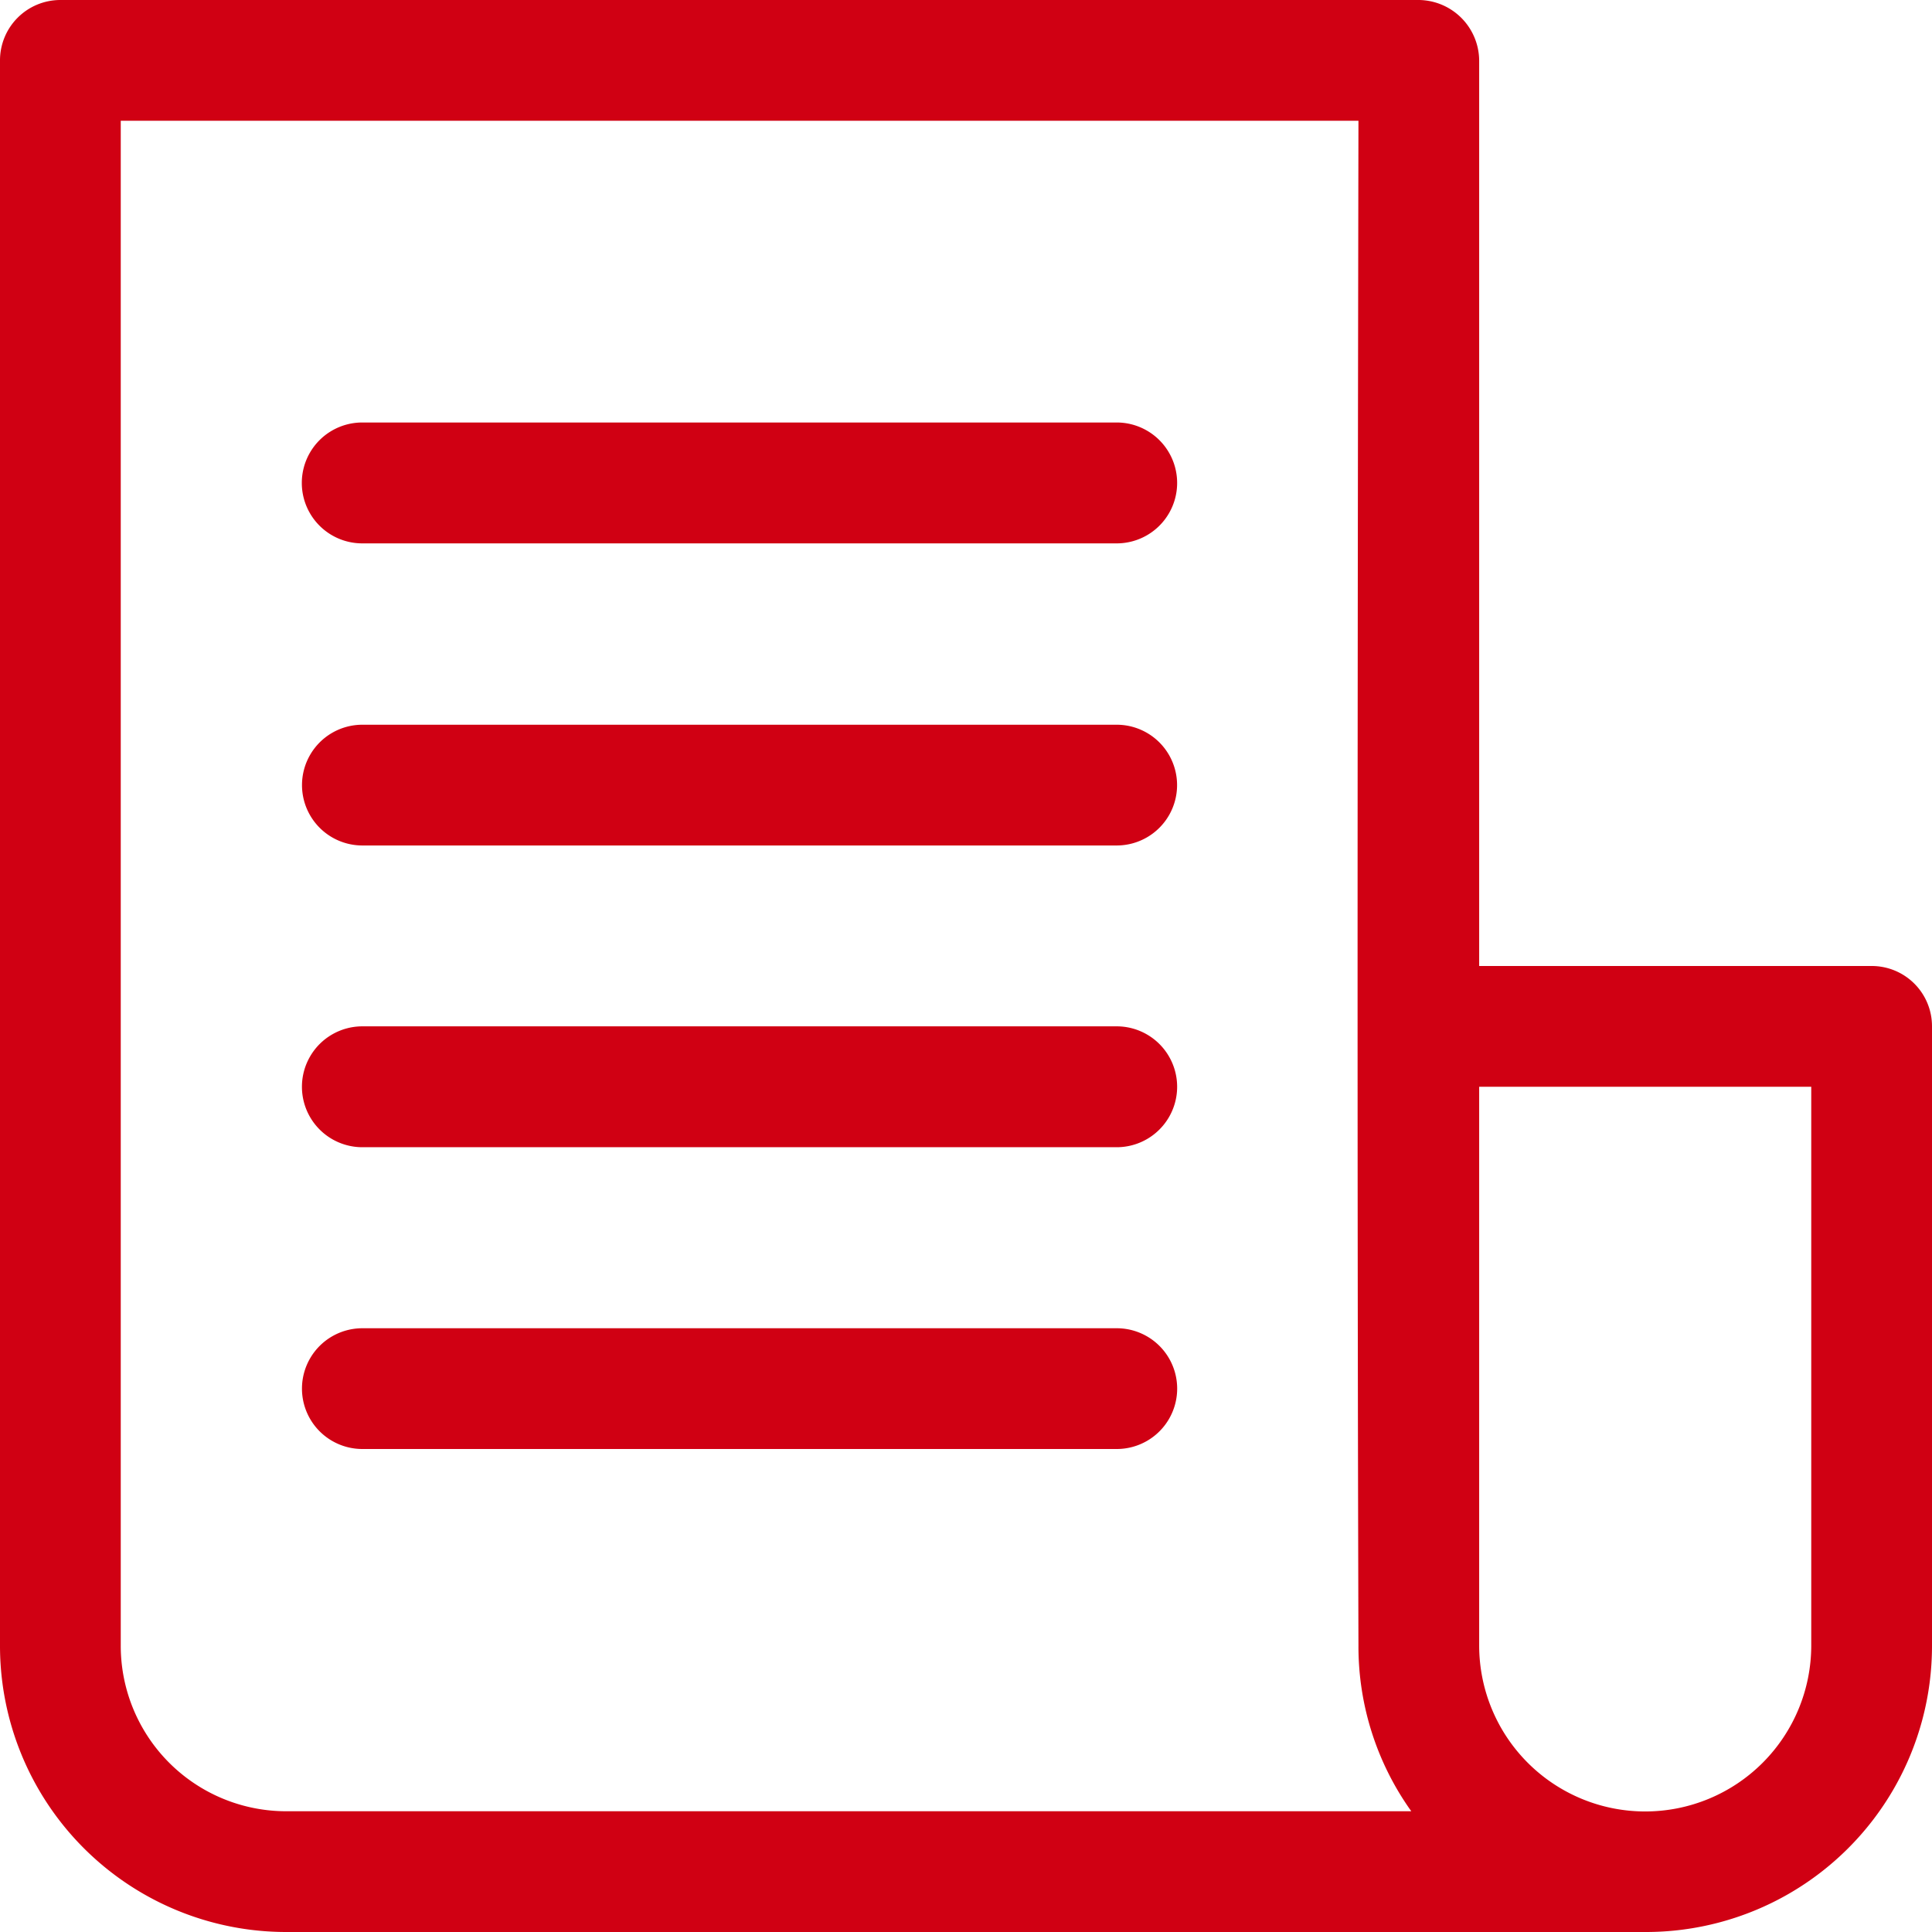 <svg xmlns="http://www.w3.org/2000/svg" width="60" height="60" viewBox="0 0 60 60"><path d="M44.011,0H1.868A1.875,1.875,0,0,0,0,1.882V51.1A8.888,8.888,0,0,0,8.9,60H51.086A8.884,8.884,0,0,0,60,51.1V31.882A1.871,1.871,0,0,0,58.118,30H45.937V1.882A1.894,1.894,0,0,0,44.011,0ZM3.75,3.75H42.188c-.028,15.939-.043,32.478,0,47.351a8.8,8.8,0,0,0,1.641,5.149H8.9A5.139,5.139,0,0,1,3.75,51.1Zm7.5,9.371a1.877,1.877,0,0,0,0,3.754h23.43a1.877,1.877,0,0,0,0-3.754Zm0,13.136h23.43a1.875,1.875,0,1,0,0-3.75H11.254a1.875,1.875,0,0,0,0,3.75Zm0,9.371h23.43a1.877,1.877,0,1,0,0-3.754H11.254a1.877,1.877,0,0,0,0,3.754ZM45.937,33.75H56.25V51.1a5.156,5.156,0,0,1-10.313,0Zm-34.684,7.5a1.875,1.875,0,0,0,0,3.75h23.43a1.875,1.875,0,1,0,0-3.75Z" transform="translate(0 0)" fill="#d00013"/></svg>